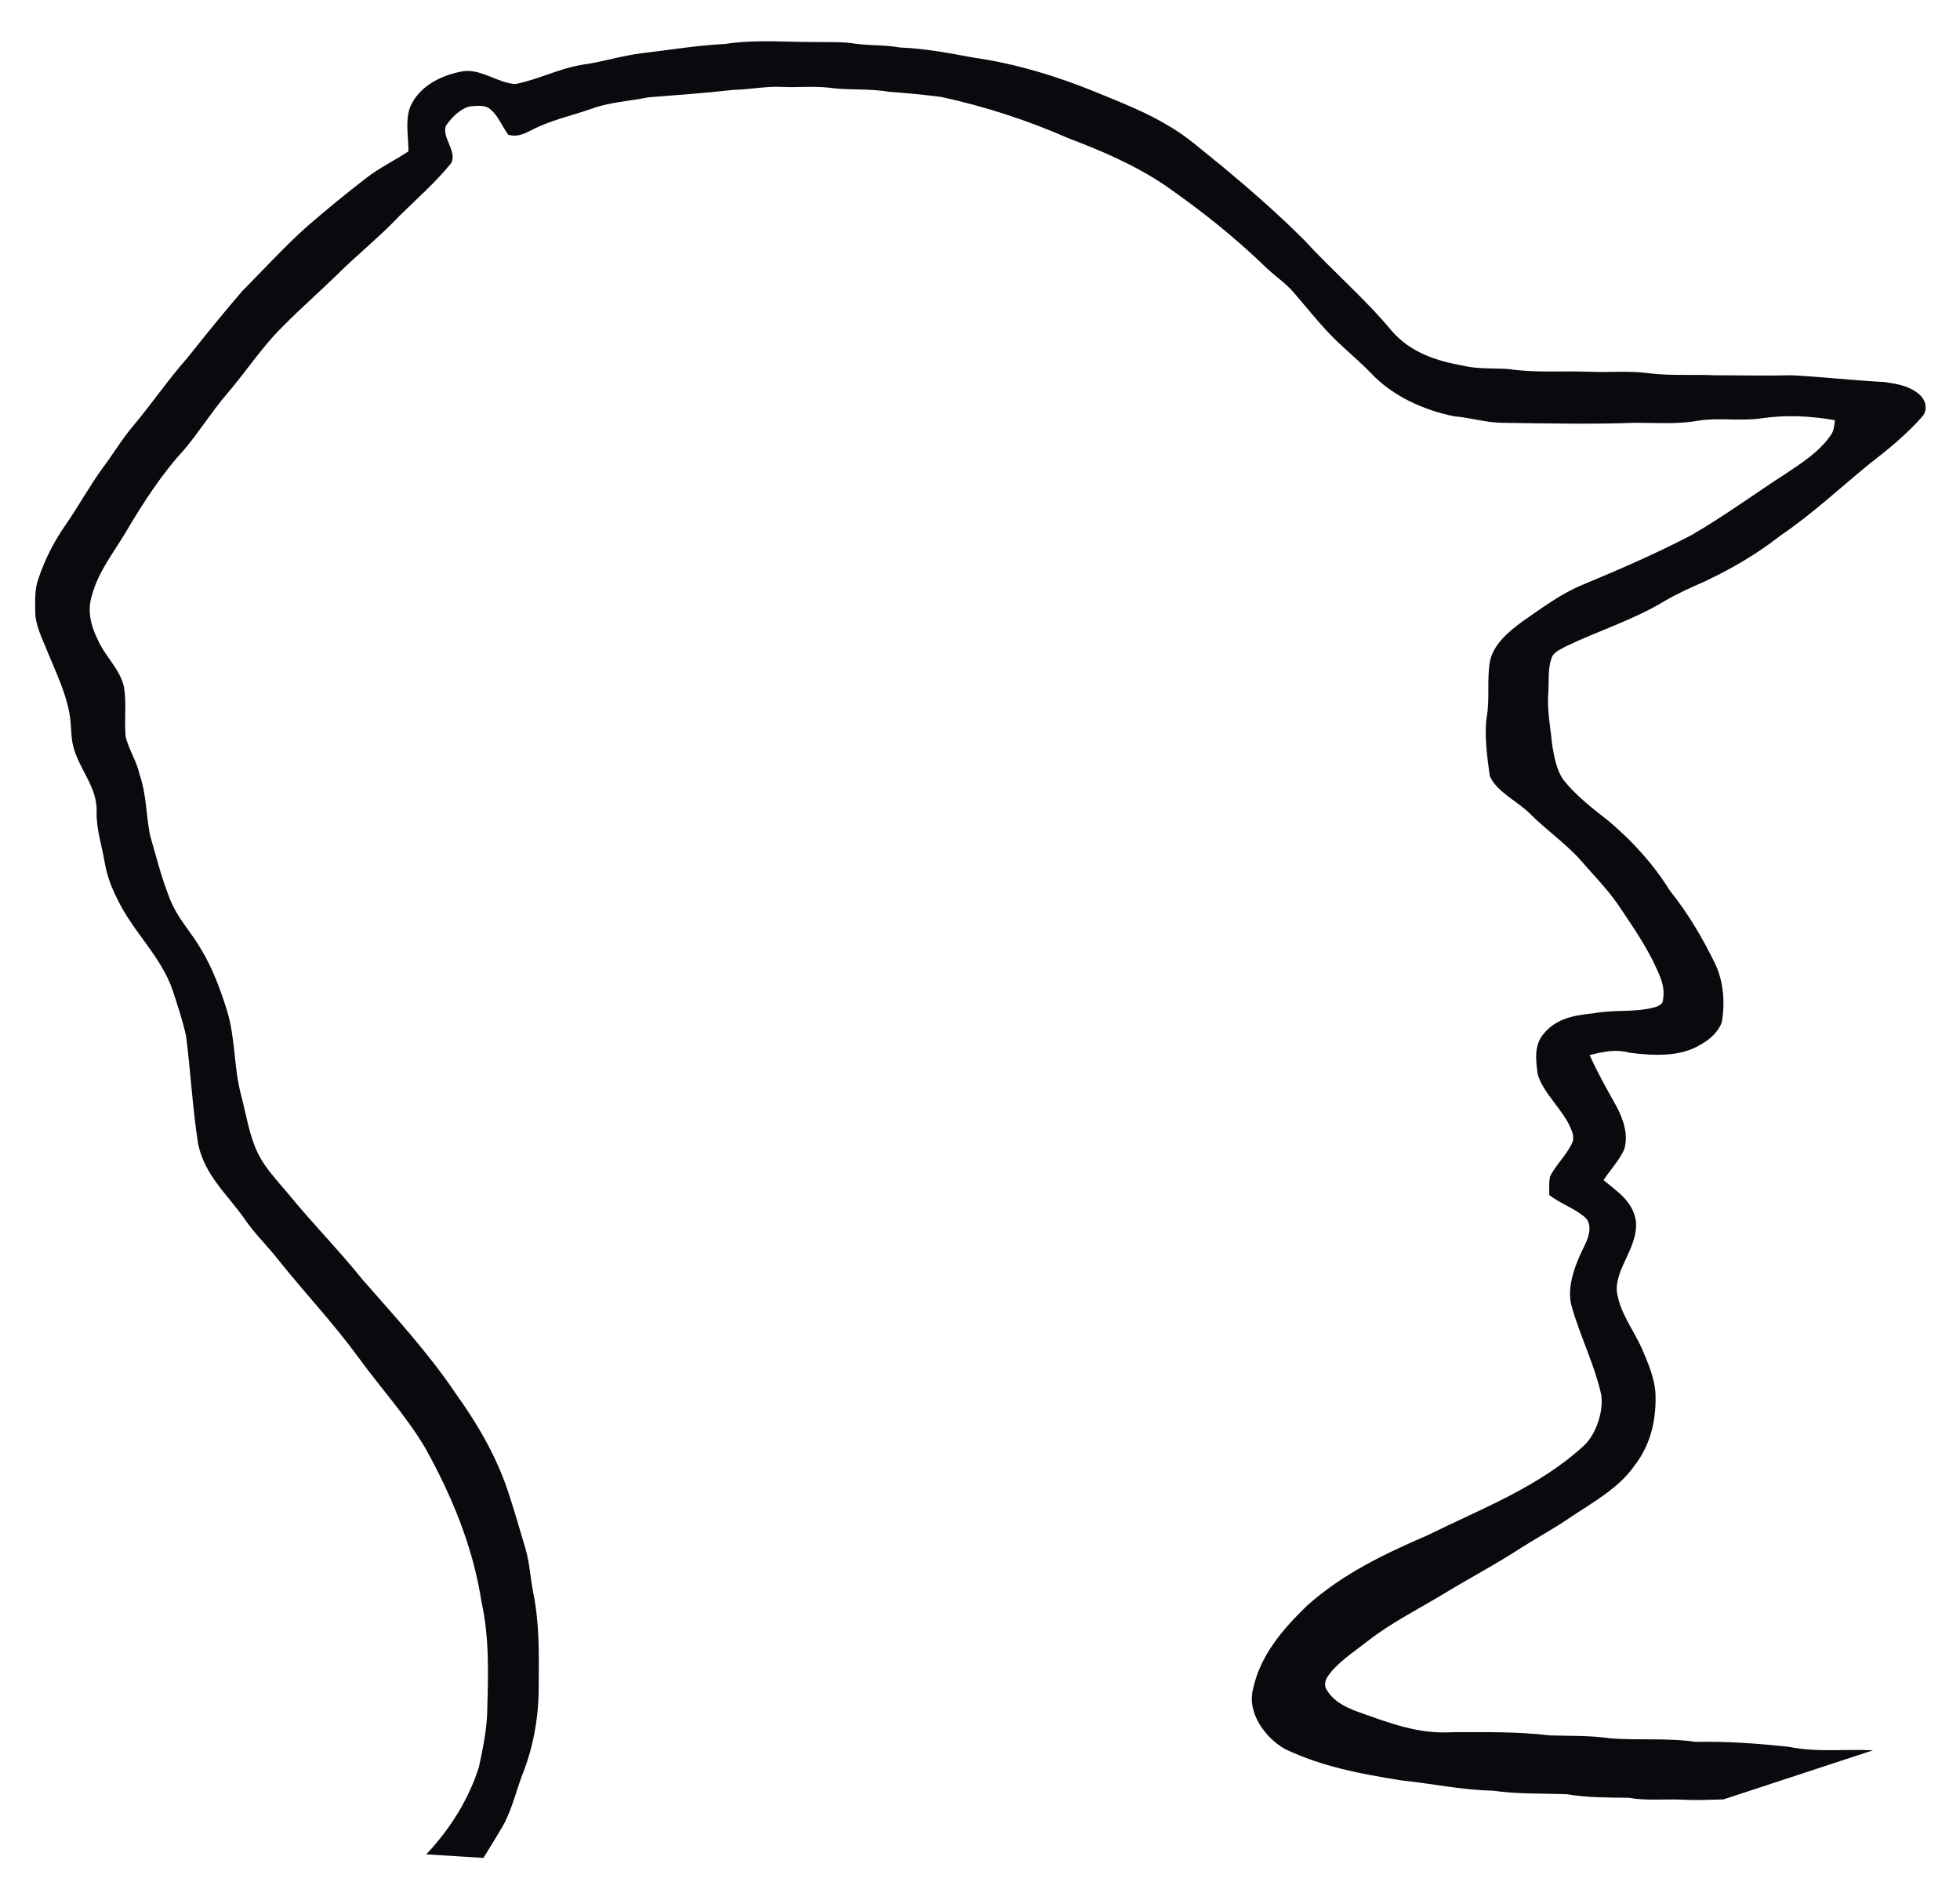 <svg xmlns="http://www.w3.org/2000/svg" id="Ebene_1" data-name="Ebene 1" viewBox="0 0 606.5 587.9"><defs><style>      .cls-1 {        fill: #090a0d;        stroke-width: 0px;      }    </style></defs><path id="p1" class="cls-1" d="M533.3,556.7c-4.1.1-8.2.3-12.3.1-5.7-.3-11.3.4-17-.6-6.4-.1-12.8,0-19.1-1.1-7.7-.3-15.3,0-22.9-1.1-9.7-.2-18.9-2.2-28.5-3.2-12.4-2-24.4-4.2-35.9-9.7-6.2-3.5-11.9-11.4-9.8-18.8,2.3-10.4,9.2-18.3,16.6-25.5,11.2-10,23.9-16,37.5-21.9,17-8.4,34.5-14.9,48.6-28,3.5-3.6,5.7-10.3,5-15.3-2-9.2-6.5-18.1-9.1-27.2-1.9-6.3,1.3-13.8,4.1-19.4,1.3-2.7,2.4-6.6-.4-8.7-3.2-2.6-7.4-4-10.7-6.6,0-1.8-.1-3.8.2-5.6,1.8-3.8,5.5-7,7.1-11,.3-1.4,0-2.6-.6-3.9-2.4-5.9-8.5-10.8-10.3-16.9-.5-4.3-1.2-8.8,1.8-12.4,4-4.9,9.6-5.8,15.5-6.4,6.2-1.2,12.5-.2,18.6-1.8,1.1-.2,3-1,2.9-2.4.8-4.6-1.3-8-3.1-12-3.1-6.1-7-11.8-10.8-17.4-3.3-4.8-7.2-8.7-11-13.1-4.8-5.6-10.9-9.7-16.1-14.9-3.8-3.9-10.4-6.8-12.6-11.8-.8-5.9-1.7-12.1-1-18,1.1-5.8,0-11.8,1.1-17.8,1.3-5.3,5.9-9,10.1-12.1,6.1-4.2,11.9-8.6,18.8-11.4,11.3-4.7,22.6-9.6,33.5-15.3,10-5.8,19.4-12.7,29-18.9,5.1-3.4,10.3-6.7,13.9-11.8,1.1-1.4,1.2-3.1,1.4-4.8-7.5-1.3-15-1.7-22.6-.6-6.5,1-13.4-.3-20,.8-6.2,1.1-12.7.6-19,.6-13.8.5-27.8.2-41.6,0-5-.1-9.7-1.6-14.6-2-9.5-1.9-19.2-6.3-25.9-13.5-4.5-4.6-9.5-8.5-13.8-13.2-3.4-3.7-6.5-7.6-9.8-11.4-2.6-3.1-5.9-5.2-8.8-8-9.7-9.4-20.3-17.8-31.4-25.5-9.4-6.3-19.6-10.6-30.1-14.6-12.5-5.5-25.6-9.7-38.9-12.6-5.4-.7-10.8-1.2-16.2-1.6-6.3-1.1-12.6-.4-18.9-1.3-4.6-.5-9.3,0-14-.2-5.1-.3-10.1.8-15.2.9-8.7,1-17.5,1.6-26.3,2.3-5.9,1.2-12,1.5-17.5,3.5-6.6,2.3-13,3.6-19.2,6.9-2.2,1.1-4.2,1.9-6.7,1.2-1.9-2.5-3.1-5.9-5.5-7.8-1.5-1.6-4.4-1.1-6.3-1-3.1.7-5.8,3.5-7.5,6-1.4,3.6,3.6,8,1.6,11.6-4.7,5.8-10.6,11-15.9,16.2-6.2,6.6-13.2,12.1-19.6,18.5-6.4,6.2-13.2,12.1-19.3,18.6-5.2,5.8-9.6,12.3-14.7,18.2-4.6,5.4-8.4,11.5-13,17-7.1,7.7-12.9,16.7-18.2,25.7-3.9,6.5-8.3,11.9-10.4,19.3-1.6,4.9-.4,9.6,1.8,14,2.3,5.2,7,9.2,8.1,14.7.8,5,0,10.3.5,15.3,1,4,3.4,7.5,4.3,11.6,2.1,6.1,2,12.4,3.2,18.7,1.9,6.6,3.6,13.4,6.2,19.9,2.4,6,6.6,10.2,9.7,15.6,3.5,5.8,5.9,12.3,7.9,18.7,2.7,8.7,2.1,17.6,4.4,26.3,1.7,6.4,2.5,12.5,5.3,18.2,2.2,4.4,5.9,8.3,9.1,12.1,7.5,9.2,15.8,17.6,23.2,26.8,9.9,11.3,20.4,22.7,28.8,35.2,6.6,9.2,12.3,18.9,16,29.7,2,6,3.8,12.2,5.6,18.3,1.3,4.4,1.5,9.1,2.4,13.6,1.9,9.2,1.8,19,1.7,28.4.1,9.4-1.5,19-5,27.8-2,5.2-3.1,10.3-5.7,15.3-2,3.6-4.3,7.1-6.4,10.6l-17.7-1.1c7.2-7.6,13.1-16.9,16.3-27,1.3-6.1,2.6-12.3,2.6-18.5.3-11,.6-21.7-1.8-32.6-2.6-16.9-9.1-32.7-17.4-47.6-5.9-10-14-18.8-20.8-28.2-7.6-10.4-16.4-19.7-24.4-29.7-3.5-4.5-7.6-8.4-10.8-13.1-5.5-7.8-12.2-13.3-14.3-23.1-1.7-11-2.3-22.2-3.7-33.2-1-4.8-2.6-9.5-4.1-14.1-3.6-10.8-12.5-18.4-17.3-28.7-1.9-3.7-3.2-7.4-3.9-11.6-.9-5.2-2.5-9.8-2.4-15.1.3-7.4-5.2-13-7.1-19.8-1-3.5-.6-6.9-1.3-10.6-1.1-6.4-4.1-12.6-6.6-18.7-1.6-4.1-4.1-8.7-4-13.1,0-3.5-.2-6.7,1-10,2-6,5-11.8,8.6-16.9,4-5.8,7.3-11.9,11.4-17.5,3.2-4.2,5.8-8.7,9.2-12.7,5.8-6.9,10.9-14.4,16.9-21.2,5.6-7,11.2-14,17.1-20.8,6.7-6.7,13-13.7,20.1-20,5.9-5.1,11.9-10,18.1-14.8,4.1-3.2,8.8-5.4,13.1-8.3,0-4.8-1.3-10.7,1.1-14.9,3.1-5.8,9.8-8.9,16.1-9.9,5.5-.6,10.8,3.8,15.9,4,7.1-1.4,13.7-4.9,20.9-6,6.4-.9,12.4-2.9,18.8-3.6,8.4-1,16.8-2.4,25.3-2.8,8.7-1.4,18.2-.6,27-.6,4.7.1,9.1-.2,13.7.6,4.4.5,8.9.3,13.3,1.1,7.7.3,15.1,1.7,22.6,3.1,13.3,1.9,26.1,5.8,38.5,10.9,7.3,3,15,6,21.8,10.1,6,3.4,11,8.1,16.5,12.4,8.9,7.4,17.6,15,25.7,23.1,8.8,9.6,18.7,18,27,28,5.8,6.7,13.6,9.3,22,10.8,4.9,1.2,9.6.7,14.5,1.1,8,1.2,16.3.5,24.3.8,6.4.3,12.8-.4,19,.5,6.7.8,13.2.3,20,.6,8,0,16,.2,24,0,9.6.5,19.2,1.6,28.8,2.1,3.9.6,7.5,1.1,10.7,3.8,2,1.7,2.8,4.8.9,6.9-4.8,5.5-10.6,10.2-16.3,14.6-9.3,7.6-17.8,15.6-27.7,22.3-7.1,5.6-14.9,10.1-23.1,14-4.3,1.9-8.6,3.8-12.7,6.2-9.3,5.7-20.8,9.3-30.5,14-1.4.8-3.2,1.5-4.1,2.9-1.6,3.8-1,7.4-1.3,11.6-.4,5.4.7,10.5,1.2,15.9.6,3.6,1.3,7.8,3.5,10.9,4.1,5.1,9,8.8,14.1,12.8,7.3,6.2,13.7,13.2,18.8,21.4,5.7,7.1,10.2,14.8,14.2,23,2.5,5.6,2.9,11.8,1.9,17.8-1.2,3.1-3.7,5.3-6.6,6.9-6.2,3.9-14.9,3.4-21.9,2.5-4.3-1.2-8.2-.3-12.4.7,2.4,5.4,5.3,10.5,8.2,15.7,2.2,4.1,3.9,8.9,2.5,13.5-1.5,3.4-4.3,6.3-6.4,9.5,4.4,3.7,8.9,6.4,10,12.5.9,8.1-6.3,14.5-5.9,21.8.9,6.8,5.1,11.8,7.8,17.9,2,4.6,4.3,10,4.2,15.1.1,7.6-1.8,15-6.5,21-4.8,7-13.1,11.5-20.1,16.2-4.8,3.3-10,6.1-14.9,9.2-7.8,5.1-16,9.4-23.9,14.2-7.9,4.8-16,8.8-23.4,14.5-3.8,3-8.1,5.8-11.3,9.4-1.3,1.6-2.6,3-2,5.3,2.1,4,5.9,5.9,10,7.4,9.9,3.5,18.7,7,29.4,6.3,10,0,20.1-.2,30,1,6.3.2,12.5,0,18.7.9,8.8.7,17.6-.2,26.4,1.1,9.7-.2,19.1.5,28.7,1.5,8.4,1.8,17.5.7,26.2,1.1"></path></svg>